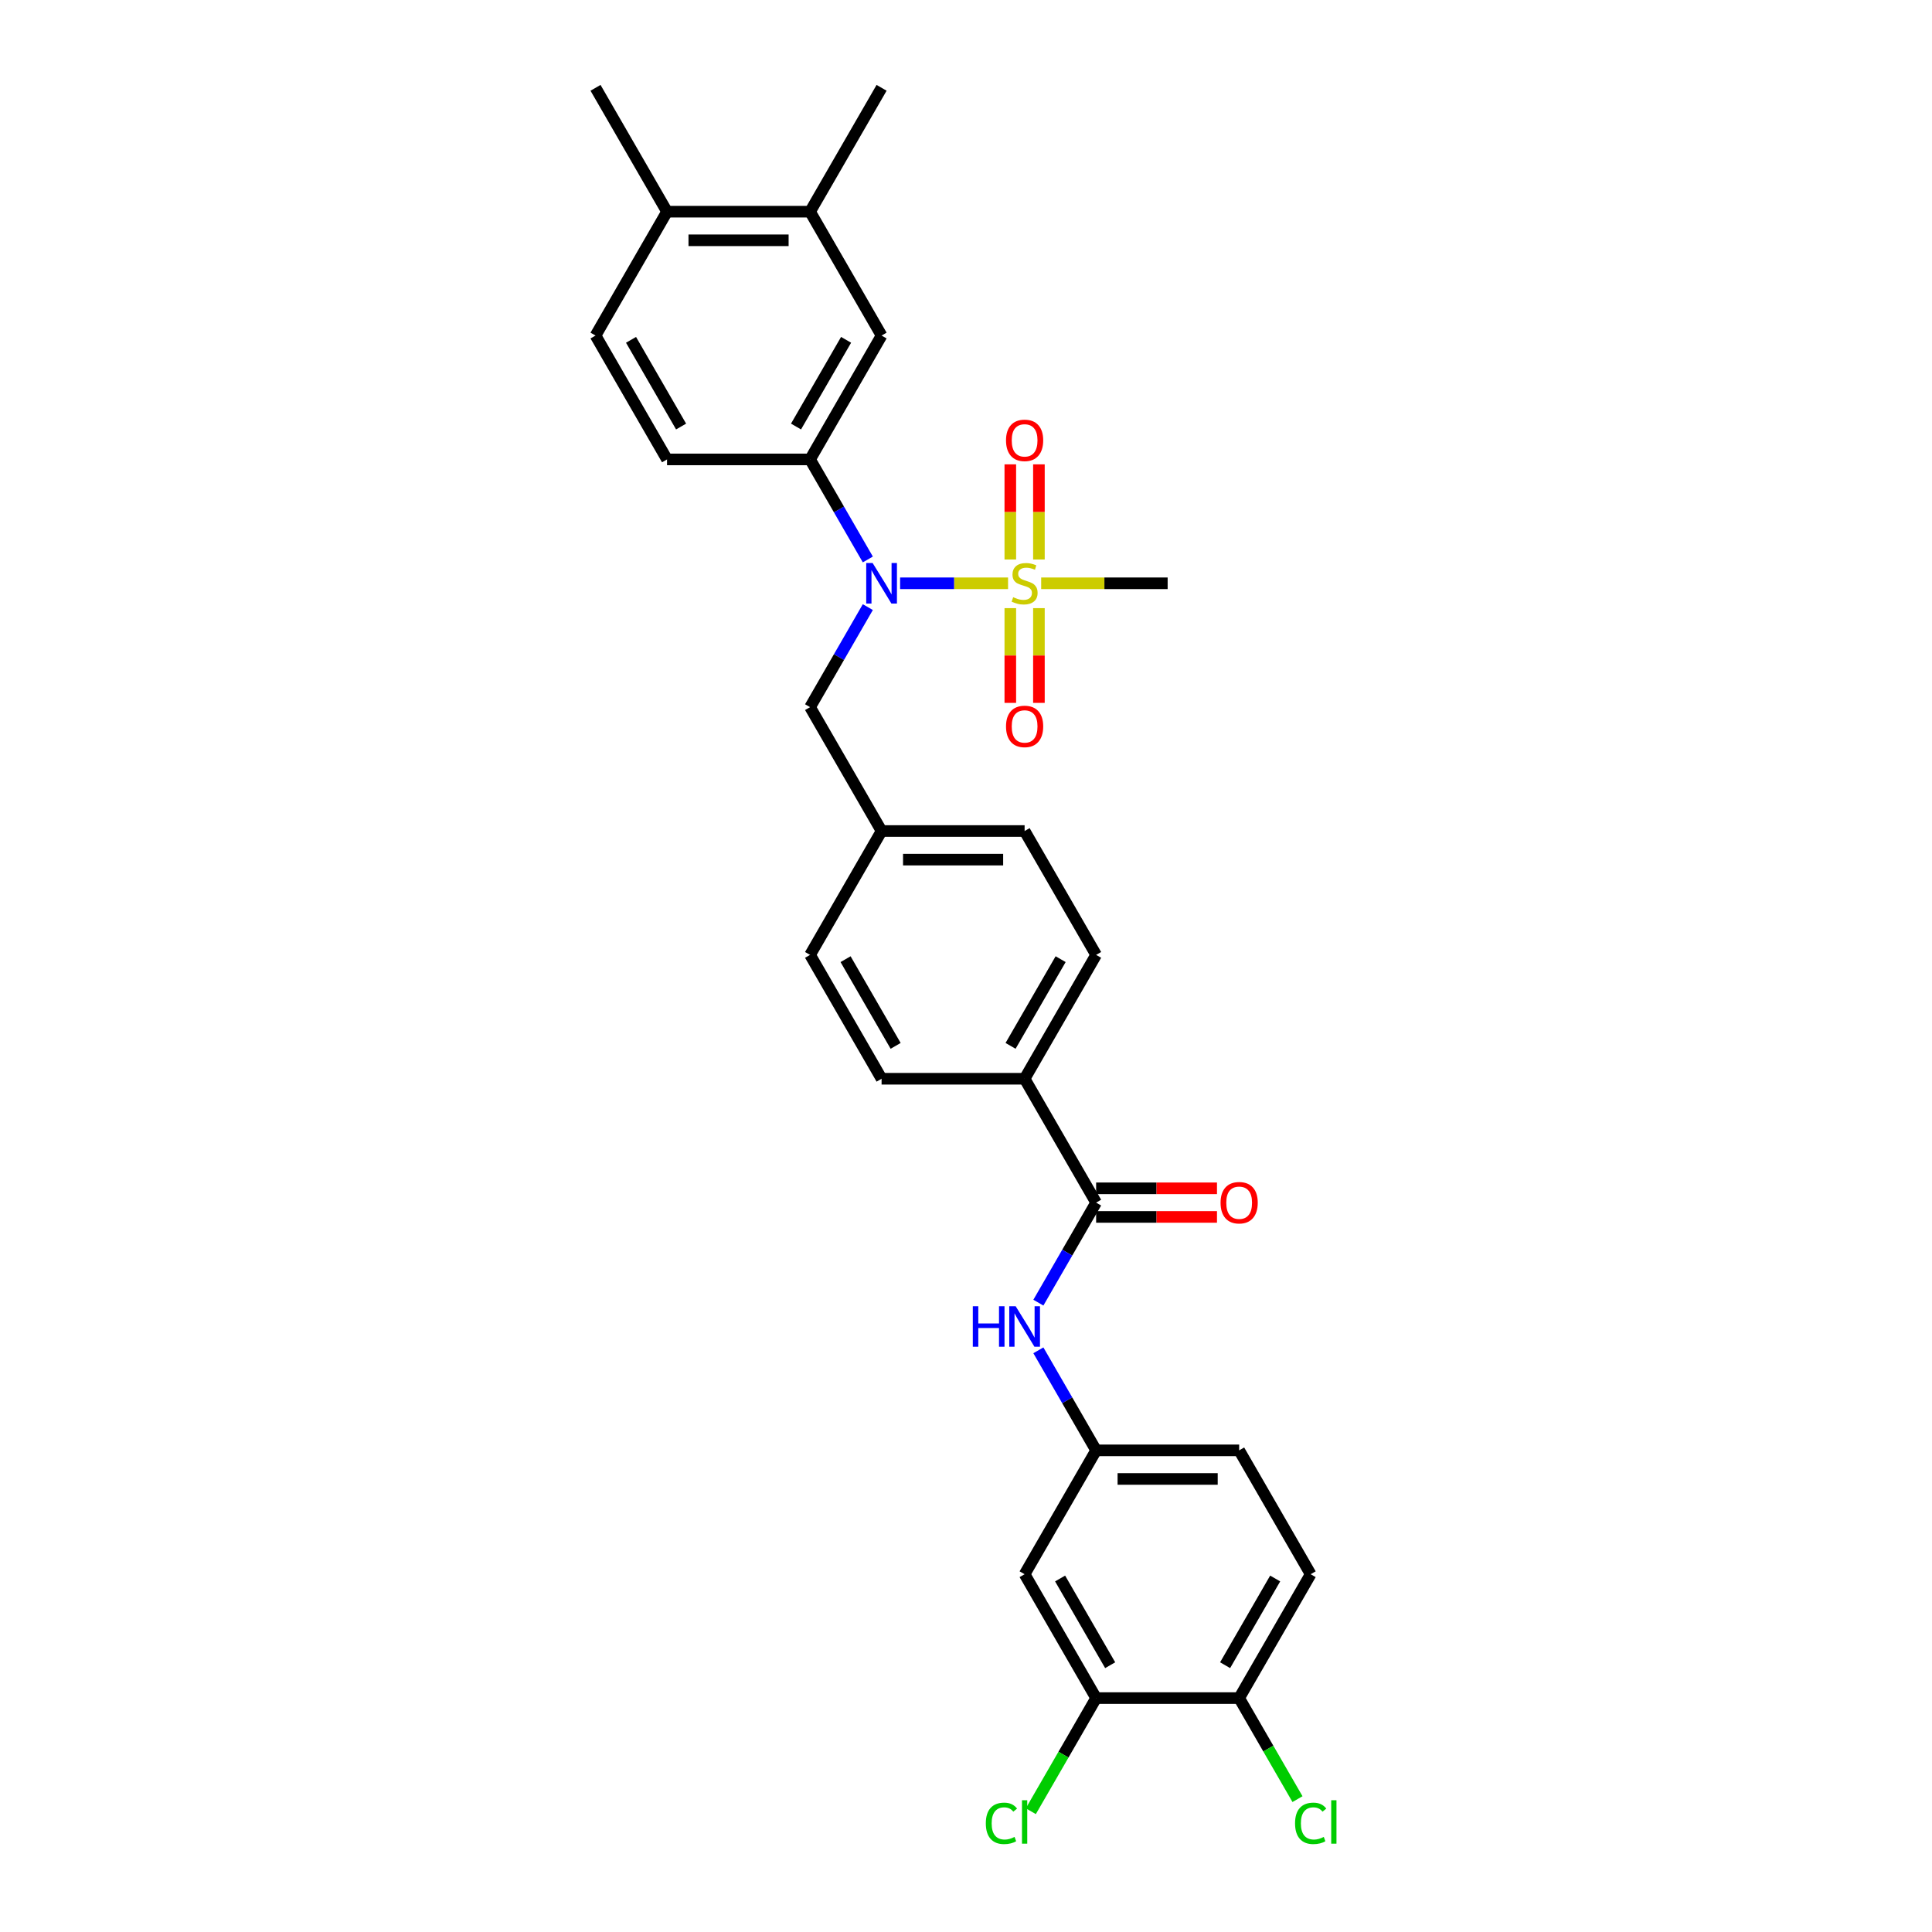 <?xml version='1.0' encoding='iso-8859-1'?>
<svg version='1.1' baseProfile='full'
              xmlns='http://www.w3.org/2000/svg'
                      xmlns:rdkit='http://www.rdkit.org/xml'
                      xmlns:xlink='http://www.w3.org/1999/xlink'
                  xml:space='preserve'
width='1000px' height='1000px' viewBox='0 0 1000 1000'>
<!-- END OF HEADER -->
<rect style='opacity:1.0;fill:#FFFFFF;stroke:none' width='1000' height='1000' x='0' y='0'> </rect>
<path class='bond-0' d='M 521.765,301.908 L 493.83,301.908' style='fill:none;fill-rule:evenodd;stroke:#CCCC00;stroke-width:6px;stroke-linecap:butt;stroke-linejoin:miter;stroke-opacity:1' />
<path class='bond-0' d='M 493.83,301.908 L 465.894,301.908' style='fill:none;fill-rule:evenodd;stroke:#0000FF;stroke-width:6px;stroke-linecap:butt;stroke-linejoin:miter;stroke-opacity:1' />
<path class='bond-7' d='M 537.741,289.604 L 537.741,264.975' style='fill:none;fill-rule:evenodd;stroke:#CCCC00;stroke-width:6px;stroke-linecap:butt;stroke-linejoin:miter;stroke-opacity:1' />
<path class='bond-7' d='M 537.741,264.975 L 537.741,240.346' style='fill:none;fill-rule:evenodd;stroke:#FF0000;stroke-width:6px;stroke-linecap:butt;stroke-linejoin:miter;stroke-opacity:1' />
<path class='bond-7' d='M 522.935,289.604 L 522.935,264.975' style='fill:none;fill-rule:evenodd;stroke:#CCCC00;stroke-width:6px;stroke-linecap:butt;stroke-linejoin:miter;stroke-opacity:1' />
<path class='bond-7' d='M 522.935,264.975 L 522.935,240.346' style='fill:none;fill-rule:evenodd;stroke:#FF0000;stroke-width:6px;stroke-linecap:butt;stroke-linejoin:miter;stroke-opacity:1' />
<path class='bond-8' d='M 522.935,314.775 L 522.935,339.292' style='fill:none;fill-rule:evenodd;stroke:#CCCC00;stroke-width:6px;stroke-linecap:butt;stroke-linejoin:miter;stroke-opacity:1' />
<path class='bond-8' d='M 522.935,339.292 L 522.935,363.809' style='fill:none;fill-rule:evenodd;stroke:#FF0000;stroke-width:6px;stroke-linecap:butt;stroke-linejoin:miter;stroke-opacity:1' />
<path class='bond-8' d='M 537.741,314.775 L 537.741,339.292' style='fill:none;fill-rule:evenodd;stroke:#CCCC00;stroke-width:6px;stroke-linecap:butt;stroke-linejoin:miter;stroke-opacity:1' />
<path class='bond-8' d='M 537.741,339.292 L 537.741,363.809' style='fill:none;fill-rule:evenodd;stroke:#FF0000;stroke-width:6px;stroke-linecap:butt;stroke-linejoin:miter;stroke-opacity:1' />
<path class='bond-21' d='M 538.911,301.908 L 571.64,301.908' style='fill:none;fill-rule:evenodd;stroke:#CCCC00;stroke-width:6px;stroke-linecap:butt;stroke-linejoin:miter;stroke-opacity:1' />
<path class='bond-21' d='M 571.64,301.908 L 604.37,301.908' style='fill:none;fill-rule:evenodd;stroke:#000000;stroke-width:6px;stroke-linecap:butt;stroke-linejoin:miter;stroke-opacity:1' />
<path class='bond-2' d='M 449.186,289.574 L 434.238,263.684' style='fill:none;fill-rule:evenodd;stroke:#0000FF;stroke-width:6px;stroke-linecap:butt;stroke-linejoin:miter;stroke-opacity:1' />
<path class='bond-2' d='M 434.238,263.684 L 419.291,237.794' style='fill:none;fill-rule:evenodd;stroke:#000000;stroke-width:6px;stroke-linecap:butt;stroke-linejoin:miter;stroke-opacity:1' />
<path class='bond-12' d='M 449.186,314.241 L 434.238,340.131' style='fill:none;fill-rule:evenodd;stroke:#0000FF;stroke-width:6px;stroke-linecap:butt;stroke-linejoin:miter;stroke-opacity:1' />
<path class='bond-12' d='M 434.238,340.131 L 419.291,366.021' style='fill:none;fill-rule:evenodd;stroke:#000000;stroke-width:6px;stroke-linecap:butt;stroke-linejoin:miter;stroke-opacity:1' />
<path class='bond-1' d='M 567.354,622.474 L 530.338,558.361' style='fill:none;fill-rule:evenodd;stroke:#000000;stroke-width:6px;stroke-linecap:butt;stroke-linejoin:miter;stroke-opacity:1' />
<path class='bond-3' d='M 567.354,622.474 L 552.407,648.364' style='fill:none;fill-rule:evenodd;stroke:#000000;stroke-width:6px;stroke-linecap:butt;stroke-linejoin:miter;stroke-opacity:1' />
<path class='bond-3' d='M 552.407,648.364 L 537.459,674.254' style='fill:none;fill-rule:evenodd;stroke:#0000FF;stroke-width:6px;stroke-linecap:butt;stroke-linejoin:miter;stroke-opacity:1' />
<path class='bond-14' d='M 567.354,629.878 L 598.632,629.878' style='fill:none;fill-rule:evenodd;stroke:#000000;stroke-width:6px;stroke-linecap:butt;stroke-linejoin:miter;stroke-opacity:1' />
<path class='bond-14' d='M 598.632,629.878 L 629.911,629.878' style='fill:none;fill-rule:evenodd;stroke:#FF0000;stroke-width:6px;stroke-linecap:butt;stroke-linejoin:miter;stroke-opacity:1' />
<path class='bond-14' d='M 567.354,615.071 L 598.632,615.071' style='fill:none;fill-rule:evenodd;stroke:#000000;stroke-width:6px;stroke-linecap:butt;stroke-linejoin:miter;stroke-opacity:1' />
<path class='bond-14' d='M 598.632,615.071 L 629.911,615.071' style='fill:none;fill-rule:evenodd;stroke:#FF0000;stroke-width:6px;stroke-linecap:butt;stroke-linejoin:miter;stroke-opacity:1' />
<path class='bond-4' d='M 419.291,237.794 L 456.307,173.681' style='fill:none;fill-rule:evenodd;stroke:#000000;stroke-width:6px;stroke-linecap:butt;stroke-linejoin:miter;stroke-opacity:1' />
<path class='bond-4' d='M 412.02,220.774 L 437.931,175.895' style='fill:none;fill-rule:evenodd;stroke:#000000;stroke-width:6px;stroke-linecap:butt;stroke-linejoin:miter;stroke-opacity:1' />
<path class='bond-16' d='M 419.291,237.794 L 345.259,237.794' style='fill:none;fill-rule:evenodd;stroke:#000000;stroke-width:6px;stroke-linecap:butt;stroke-linejoin:miter;stroke-opacity:1' />
<path class='bond-11' d='M 537.459,698.921 L 552.407,724.811' style='fill:none;fill-rule:evenodd;stroke:#0000FF;stroke-width:6px;stroke-linecap:butt;stroke-linejoin:miter;stroke-opacity:1' />
<path class='bond-11' d='M 552.407,724.811 L 567.354,750.701' style='fill:none;fill-rule:evenodd;stroke:#000000;stroke-width:6px;stroke-linecap:butt;stroke-linejoin:miter;stroke-opacity:1' />
<path class='bond-9' d='M 456.307,173.681 L 419.291,109.568' style='fill:none;fill-rule:evenodd;stroke:#000000;stroke-width:6px;stroke-linecap:butt;stroke-linejoin:miter;stroke-opacity:1' />
<path class='bond-5' d='M 567.354,878.928 L 530.338,814.814' style='fill:none;fill-rule:evenodd;stroke:#000000;stroke-width:6px;stroke-linecap:butt;stroke-linejoin:miter;stroke-opacity:1' />
<path class='bond-5' d='M 574.624,861.907 L 548.713,817.028' style='fill:none;fill-rule:evenodd;stroke:#000000;stroke-width:6px;stroke-linecap:butt;stroke-linejoin:miter;stroke-opacity:1' />
<path class='bond-23' d='M 567.354,878.928 L 550.453,908.202' style='fill:none;fill-rule:evenodd;stroke:#000000;stroke-width:6px;stroke-linecap:butt;stroke-linejoin:miter;stroke-opacity:1' />
<path class='bond-23' d='M 550.453,908.202 L 533.551,937.476' style='fill:none;fill-rule:evenodd;stroke:#00CC00;stroke-width:6px;stroke-linecap:butt;stroke-linejoin:miter;stroke-opacity:1' />
<path class='bond-32' d='M 567.354,878.928 L 641.386,878.928' style='fill:none;fill-rule:evenodd;stroke:#000000;stroke-width:6px;stroke-linecap:butt;stroke-linejoin:miter;stroke-opacity:1' />
<path class='bond-6' d='M 530.338,814.814 L 567.354,750.701' style='fill:none;fill-rule:evenodd;stroke:#000000;stroke-width:6px;stroke-linecap:butt;stroke-linejoin:miter;stroke-opacity:1' />
<path class='bond-28' d='M 419.291,109.568 L 456.307,45.455' style='fill:none;fill-rule:evenodd;stroke:#000000;stroke-width:6px;stroke-linecap:butt;stroke-linejoin:miter;stroke-opacity:1' />
<path class='bond-31' d='M 419.291,109.568 L 345.259,109.568' style='fill:none;fill-rule:evenodd;stroke:#000000;stroke-width:6px;stroke-linecap:butt;stroke-linejoin:miter;stroke-opacity:1' />
<path class='bond-31' d='M 408.186,124.374 L 356.364,124.374' style='fill:none;fill-rule:evenodd;stroke:#000000;stroke-width:6px;stroke-linecap:butt;stroke-linejoin:miter;stroke-opacity:1' />
<path class='bond-10' d='M 530.338,558.361 L 567.354,494.248' style='fill:none;fill-rule:evenodd;stroke:#000000;stroke-width:6px;stroke-linecap:butt;stroke-linejoin:miter;stroke-opacity:1' />
<path class='bond-10' d='M 523.068,541.341 L 548.979,496.462' style='fill:none;fill-rule:evenodd;stroke:#000000;stroke-width:6px;stroke-linecap:butt;stroke-linejoin:miter;stroke-opacity:1' />
<path class='bond-30' d='M 530.338,558.361 L 456.307,558.361' style='fill:none;fill-rule:evenodd;stroke:#000000;stroke-width:6px;stroke-linecap:butt;stroke-linejoin:miter;stroke-opacity:1' />
<path class='bond-24' d='M 567.354,750.701 L 641.386,750.701' style='fill:none;fill-rule:evenodd;stroke:#000000;stroke-width:6px;stroke-linecap:butt;stroke-linejoin:miter;stroke-opacity:1' />
<path class='bond-24' d='M 578.459,765.507 L 630.281,765.507' style='fill:none;fill-rule:evenodd;stroke:#000000;stroke-width:6px;stroke-linecap:butt;stroke-linejoin:miter;stroke-opacity:1' />
<path class='bond-22' d='M 419.291,366.021 L 456.307,430.134' style='fill:none;fill-rule:evenodd;stroke:#000000;stroke-width:6px;stroke-linecap:butt;stroke-linejoin:miter;stroke-opacity:1' />
<path class='bond-13' d='M 641.386,878.928 L 678.402,814.814' style='fill:none;fill-rule:evenodd;stroke:#000000;stroke-width:6px;stroke-linecap:butt;stroke-linejoin:miter;stroke-opacity:1' />
<path class='bond-13' d='M 634.115,861.907 L 660.026,817.028' style='fill:none;fill-rule:evenodd;stroke:#000000;stroke-width:6px;stroke-linecap:butt;stroke-linejoin:miter;stroke-opacity:1' />
<path class='bond-25' d='M 641.386,878.928 L 656.483,905.077' style='fill:none;fill-rule:evenodd;stroke:#000000;stroke-width:6px;stroke-linecap:butt;stroke-linejoin:miter;stroke-opacity:1' />
<path class='bond-25' d='M 656.483,905.077 L 671.58,931.225' style='fill:none;fill-rule:evenodd;stroke:#00CC00;stroke-width:6px;stroke-linecap:butt;stroke-linejoin:miter;stroke-opacity:1' />
<path class='bond-15' d='M 345.259,109.568 L 308.243,173.681' style='fill:none;fill-rule:evenodd;stroke:#000000;stroke-width:6px;stroke-linecap:butt;stroke-linejoin:miter;stroke-opacity:1' />
<path class='bond-29' d='M 345.259,109.568 L 308.243,45.455' style='fill:none;fill-rule:evenodd;stroke:#000000;stroke-width:6px;stroke-linecap:butt;stroke-linejoin:miter;stroke-opacity:1' />
<path class='bond-17' d='M 345.259,237.794 L 308.243,173.681' style='fill:none;fill-rule:evenodd;stroke:#000000;stroke-width:6px;stroke-linecap:butt;stroke-linejoin:miter;stroke-opacity:1' />
<path class='bond-17' d='M 352.529,220.774 L 326.618,175.895' style='fill:none;fill-rule:evenodd;stroke:#000000;stroke-width:6px;stroke-linecap:butt;stroke-linejoin:miter;stroke-opacity:1' />
<path class='bond-18' d='M 456.307,558.361 L 419.291,494.248' style='fill:none;fill-rule:evenodd;stroke:#000000;stroke-width:6px;stroke-linecap:butt;stroke-linejoin:miter;stroke-opacity:1' />
<path class='bond-18' d='M 463.577,541.341 L 437.666,496.462' style='fill:none;fill-rule:evenodd;stroke:#000000;stroke-width:6px;stroke-linecap:butt;stroke-linejoin:miter;stroke-opacity:1' />
<path class='bond-19' d='M 567.354,494.248 L 530.338,430.134' style='fill:none;fill-rule:evenodd;stroke:#000000;stroke-width:6px;stroke-linecap:butt;stroke-linejoin:miter;stroke-opacity:1' />
<path class='bond-20' d='M 678.402,814.814 L 641.386,750.701' style='fill:none;fill-rule:evenodd;stroke:#000000;stroke-width:6px;stroke-linecap:butt;stroke-linejoin:miter;stroke-opacity:1' />
<path class='bond-26' d='M 456.307,430.134 L 419.291,494.248' style='fill:none;fill-rule:evenodd;stroke:#000000;stroke-width:6px;stroke-linecap:butt;stroke-linejoin:miter;stroke-opacity:1' />
<path class='bond-27' d='M 456.307,430.134 L 530.338,430.134' style='fill:none;fill-rule:evenodd;stroke:#000000;stroke-width:6px;stroke-linecap:butt;stroke-linejoin:miter;stroke-opacity:1' />
<path class='bond-27' d='M 467.411,444.941 L 519.233,444.941' style='fill:none;fill-rule:evenodd;stroke:#000000;stroke-width:6px;stroke-linecap:butt;stroke-linejoin:miter;stroke-opacity:1' />
<path  class='atom-0' d='M 524.416 309.104
Q 524.653 309.193, 525.63 309.607
Q 526.607 310.022, 527.673 310.288
Q 528.769 310.525, 529.835 310.525
Q 531.819 310.525, 532.974 309.577
Q 534.129 308.6, 534.129 306.912
Q 534.129 305.757, 533.536 305.047
Q 532.974 304.336, 532.085 303.951
Q 531.197 303.566, 529.716 303.122
Q 527.851 302.559, 526.725 302.026
Q 525.63 301.493, 524.83 300.368
Q 524.06 299.243, 524.06 297.347
Q 524.06 294.712, 525.837 293.083
Q 527.643 291.455, 531.197 291.455
Q 533.625 291.455, 536.379 292.609
L 535.698 294.89
Q 533.181 293.853, 531.286 293.853
Q 529.243 293.853, 528.117 294.712
Q 526.992 295.541, 527.022 296.992
Q 527.022 298.117, 527.584 298.798
Q 528.176 299.48, 529.006 299.865
Q 529.864 300.249, 531.286 300.694
Q 533.181 301.286, 534.306 301.878
Q 535.432 302.47, 536.231 303.685
Q 537.06 304.869, 537.06 306.912
Q 537.06 309.814, 535.106 311.384
Q 533.181 312.924, 529.953 312.924
Q 528.088 312.924, 526.666 312.509
Q 525.274 312.124, 523.616 311.443
L 524.416 309.104
' fill='#CCCC00'/>
<path  class='atom-1' d='M 451.672 291.425
L 458.542 302.53
Q 459.223 303.625, 460.319 305.609
Q 461.415 307.593, 461.474 307.712
L 461.474 291.425
L 464.258 291.425
L 464.258 312.391
L 461.385 312.391
L 454.012 300.249
Q 453.153 298.828, 452.235 297.199
Q 451.346 295.571, 451.08 295.067
L 451.08 312.391
L 448.356 312.391
L 448.356 291.425
L 451.672 291.425
' fill='#0000FF'/>
<path  class='atom-4' d='M 503.524 676.105
L 506.367 676.105
L 506.367 685.018
L 517.087 685.018
L 517.087 676.105
L 519.929 676.105
L 519.929 697.071
L 517.087 697.071
L 517.087 687.387
L 506.367 687.387
L 506.367 697.071
L 503.524 697.071
L 503.524 676.105
' fill='#0000FF'/>
<path  class='atom-4' d='M 525.704 676.105
L 532.574 687.21
Q 533.255 688.305, 534.351 690.289
Q 535.446 692.273, 535.506 692.392
L 535.506 676.105
L 538.289 676.105
L 538.289 697.071
L 535.417 697.071
L 528.043 684.929
Q 527.184 683.508, 526.266 681.879
Q 525.378 680.251, 525.112 679.747
L 525.112 697.071
L 522.387 697.071
L 522.387 676.105
L 525.704 676.105
' fill='#0000FF'/>
<path  class='atom-8' d='M 520.714 227.935
Q 520.714 222.901, 523.202 220.088
Q 525.689 217.275, 530.338 217.275
Q 534.987 217.275, 537.475 220.088
Q 539.962 222.901, 539.962 227.935
Q 539.962 233.029, 537.445 235.931
Q 534.928 238.803, 530.338 238.803
Q 525.719 238.803, 523.202 235.931
Q 520.714 233.058, 520.714 227.935
M 530.338 236.434
Q 533.536 236.434, 535.254 234.302
Q 537.001 232.14, 537.001 227.935
Q 537.001 223.819, 535.254 221.746
Q 533.536 219.644, 530.338 219.644
Q 527.14 219.644, 525.393 221.717
Q 523.675 223.79, 523.675 227.935
Q 523.675 232.17, 525.393 234.302
Q 527.14 236.434, 530.338 236.434
' fill='#FF0000'/>
<path  class='atom-9' d='M 520.714 375.999
Q 520.714 370.965, 523.202 368.151
Q 525.689 365.338, 530.338 365.338
Q 534.987 365.338, 537.475 368.151
Q 539.962 370.965, 539.962 375.999
Q 539.962 381.092, 537.445 383.994
Q 534.928 386.867, 530.338 386.867
Q 525.719 386.867, 523.202 383.994
Q 520.714 381.122, 520.714 375.999
M 530.338 384.498
Q 533.536 384.498, 535.254 382.365
Q 537.001 380.204, 537.001 375.999
Q 537.001 371.883, 535.254 369.81
Q 533.536 367.707, 530.338 367.707
Q 527.14 367.707, 525.393 369.78
Q 523.675 371.853, 523.675 375.999
Q 523.675 380.233, 525.393 382.365
Q 527.14 384.498, 530.338 384.498
' fill='#FF0000'/>
<path  class='atom-15' d='M 631.762 622.534
Q 631.762 617.499, 634.249 614.686
Q 636.737 611.873, 641.386 611.873
Q 646.035 611.873, 648.522 614.686
Q 651.01 617.499, 651.01 622.534
Q 651.01 627.627, 648.493 630.529
Q 645.976 633.401, 641.386 633.401
Q 636.766 633.401, 634.249 630.529
Q 631.762 627.657, 631.762 622.534
M 641.386 631.032
Q 644.584 631.032, 646.301 628.9
Q 648.049 626.739, 648.049 622.534
Q 648.049 618.417, 646.301 616.345
Q 644.584 614.242, 641.386 614.242
Q 638.188 614.242, 636.44 616.315
Q 634.723 618.388, 634.723 622.534
Q 634.723 626.768, 636.44 628.9
Q 638.188 631.032, 641.386 631.032
' fill='#FF0000'/>
<path  class='atom-24' d='M 510.261 943.766
Q 510.261 938.555, 512.689 935.83
Q 515.147 933.076, 519.796 933.076
Q 524.12 933.076, 526.429 936.126
L 524.475 937.725
Q 522.787 935.505, 519.796 935.505
Q 516.628 935.505, 514.94 937.637
Q 513.281 939.739, 513.281 943.766
Q 513.281 947.912, 514.999 950.044
Q 516.746 952.176, 520.122 952.176
Q 522.432 952.176, 525.126 950.785
L 525.956 953.006
Q 524.86 953.716, 523.202 954.131
Q 521.543 954.545, 519.707 954.545
Q 515.147 954.545, 512.689 951.762
Q 510.261 948.978, 510.261 943.766
' fill='#00CC00'/>
<path  class='atom-24' d='M 528.976 931.803
L 531.7 931.803
L 531.7 954.279
L 528.976 954.279
L 528.976 931.803
' fill='#00CC00'/>
<path  class='atom-26' d='M 670.317 943.766
Q 670.317 938.555, 672.746 935.83
Q 675.203 933.076, 679.853 933.076
Q 684.176 933.076, 686.486 936.126
L 684.531 937.725
Q 682.843 935.505, 679.853 935.505
Q 676.684 935.505, 674.996 937.637
Q 673.338 939.739, 673.338 943.766
Q 673.338 947.912, 675.055 950.044
Q 676.802 952.176, 680.178 952.176
Q 682.488 952.176, 685.183 950.785
L 686.012 953.006
Q 684.916 953.716, 683.258 954.131
Q 681.6 954.545, 679.764 954.545
Q 675.203 954.545, 672.746 951.762
Q 670.317 948.978, 670.317 943.766
' fill='#00CC00'/>
<path  class='atom-26' d='M 689.032 931.803
L 691.757 931.803
L 691.757 954.279
L 689.032 954.279
L 689.032 931.803
' fill='#00CC00'/>
</svg>
